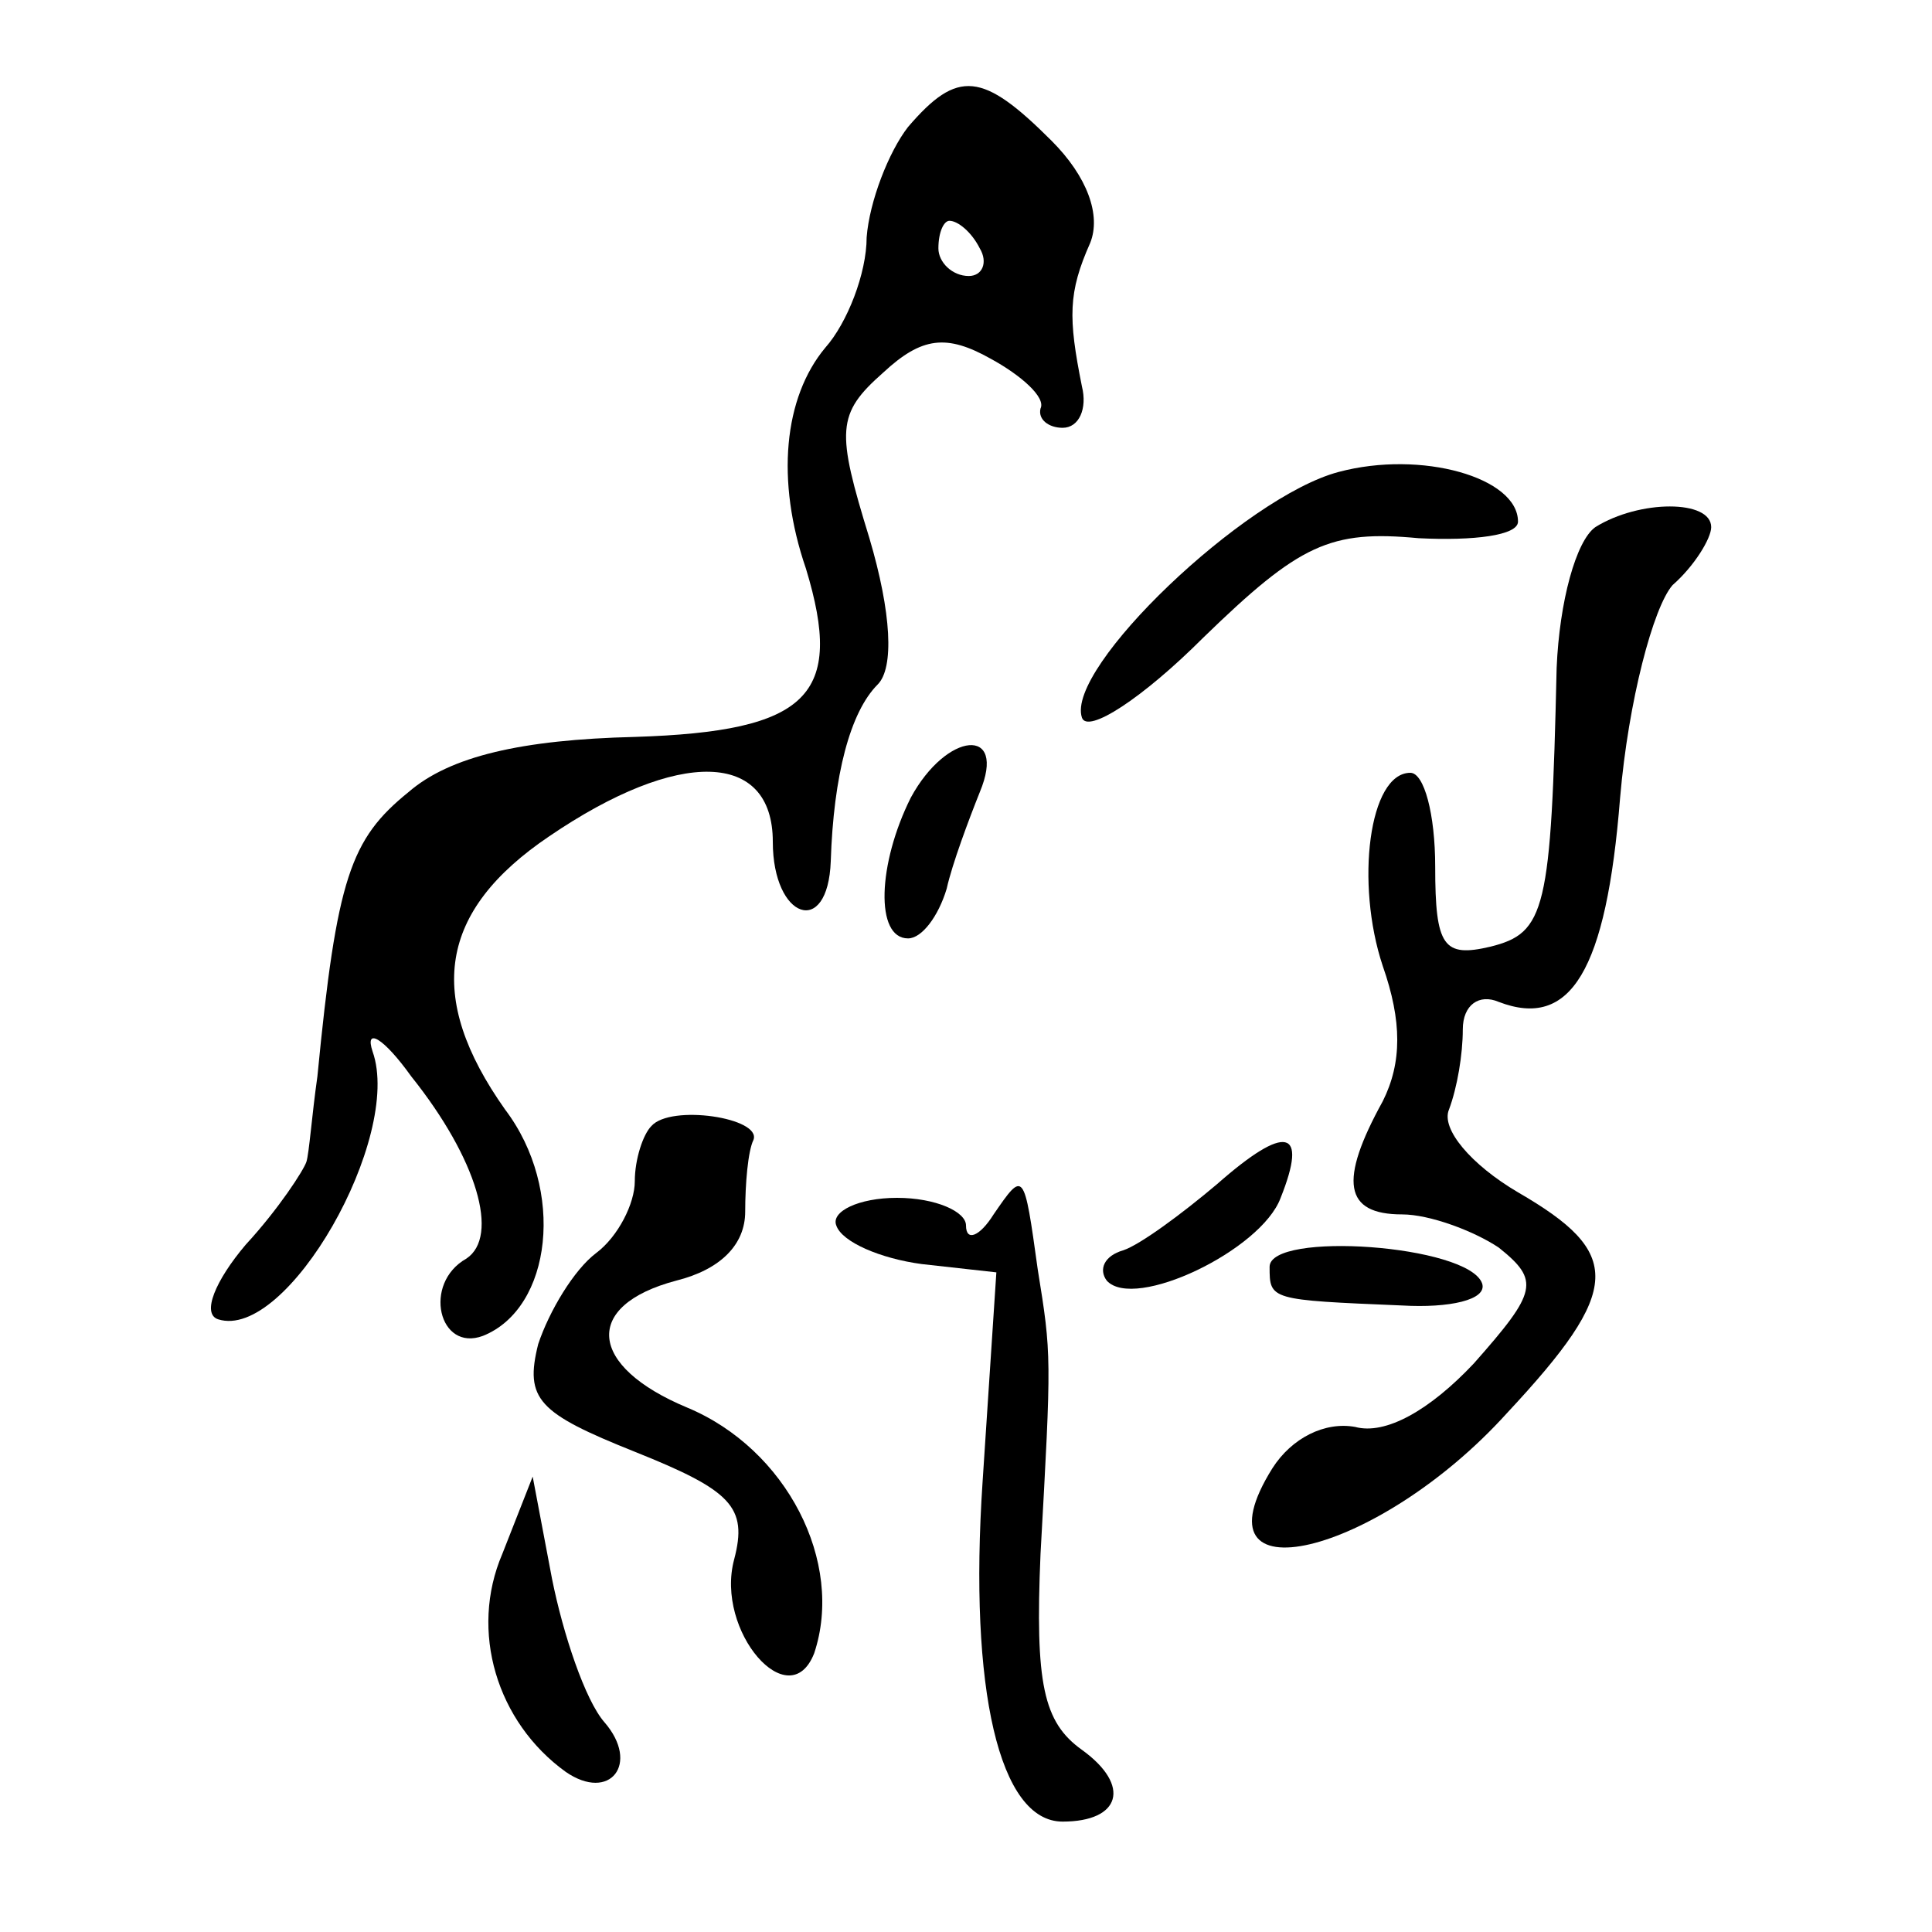 <?xml version="1.0" standalone="no"?>
<!DOCTYPE svg PUBLIC "-//W3C//DTD SVG 20010904//EN"
 "http://www.w3.org/TR/2001/REC-SVG-20010904/DTD/svg10.dtd">
<svg version="1.0" xmlns="http://www.w3.org/2000/svg"
 width="70pt" height="70pt" viewBox="0 0 70 70"
 preserveAspectRatio="xMidYMid meet">
<g transform="translate(0,70) scale(0.1,-0.1)"
fill="#000000" stroke="none">
<path d="M329 654 c-7 -9 -14 -27 -15 -40 0 -13 -7 -31 -15 -40 -15 -18 -18
-48 -7 -80 14 -46 1 -59 -62 -61 -41 -1 -67 -7 -82 -20 -21 -17 -26 -31 -33
-103 -2 -14 -3 -28 -4 -31 -1 -3 -10 -17 -22 -30 -11 -13 -16 -25 -10 -27 25
-8 67 66 56 97 -3 9 4 5 14 -9 24 -30 32 -58 20 -66 -16 -9 -10 -34 6 -28 25
10 30 53 8 82 -29 41 -24 72 16 99 47 32 81 31 81 -2 0 -28 20 -35 21 -7 1 31
7 54 17 64 6 6 5 26 -3 53 -12 39 -12 45 5 60 14 13 23 14 39 5 11 -6 20 -14
18 -18 -1 -4 3 -7 8 -7 6 0 9 7 7 15 -5 25 -5 34 3 52 4 10 -1 24 -14 37 -25
25 -34 26 -52 5z m26 -44 c3 -5 1 -10 -4 -10 -6 0 -11 5 -11 10 0 6 2 10 4 10
3 0 8 -4 11 -10z"/>
<path d="M485 529 c-34 -9 -99 -71 -93 -89 2 -6 22 7 44 29 35 34 46 39 78 36
20 -1 36 1 36 6 0 16 -35 26 -65 18z"/>
<path d="M578 509 c-7 -5 -13 -27 -14 -51 -2 -88 -4 -96 -24 -101 -17 -4 -20
0 -20 29 0 19 -4 34 -9 34 -15 0 -20 -40 -10 -70 7 -20 7 -35 0 -49 -16 -29
-14 -41 7 -41 10 0 26 -6 35 -12 15 -12 14 -16 -9 -42 -16 -17 -32 -26 -43
-23 -11 2 -23 -4 -30 -15 -30 -48 38 -32 85 20 42 45 42 58 4 80 -17 10 -28
23 -25 30 3 8 5 20 5 29 0 9 6 13 13 10 26 -10 39 11 44 74 3 35 12 69 19 77
8 7 14 17 14 21 0 10 -26 10 -42 0z"/>
<path d="M330 411 c-12 -24 -13 -51 -1 -51 5 0 11 8 14 18 2 9 8 25 12 35 10
24 -12 22 -25 -2z"/>
<path d="M236 292 c-3 -3 -6 -12 -6 -20 0 -8 -6 -20 -14 -26 -8 -6 -17 -21
-21 -33 -5 -20 0 -25 35 -39 35 -14 41 -20 36 -39 -7 -26 20 -57 29 -34 11 33
-10 74 -46 89 -36 15 -38 37 -4 46 16 4 25 13 25 25 0 10 1 22 3 26 3 8 -30
13 -37 5z"/>
<path d="M441 271 c-13 -11 -28 -22 -34 -24 -7 -2 -9 -7 -6 -11 10 -11 56 11
63 30 10 25 2 27 -23 5z"/>
<path d="M303 256 c2 -6 16 -12 31 -14 l27 -3 -5 -76 c-5 -75 6 -123 29 -123
21 0 25 13 7 26 -14 10 -17 24 -15 71 4 72 4 72 -1 103 -5 36 -5 36 -16 20 -5
-8 -10 -10 -10 -4 0 5 -11 10 -25 10 -14 0 -24 -5 -22 -10z"/>
<path d="M460 241 c0 -12 0 -12 48 -14 17 -1 31 2 29 8 -5 14 -77 19 -77 6z"/>
<path d="M182 137 c-12 -28 -2 -61 23 -79 16 -11 27 3 14 18 -7 8 -15 32 -19
52 l-7 37 -11 -28z"/>
</g>
</svg>
